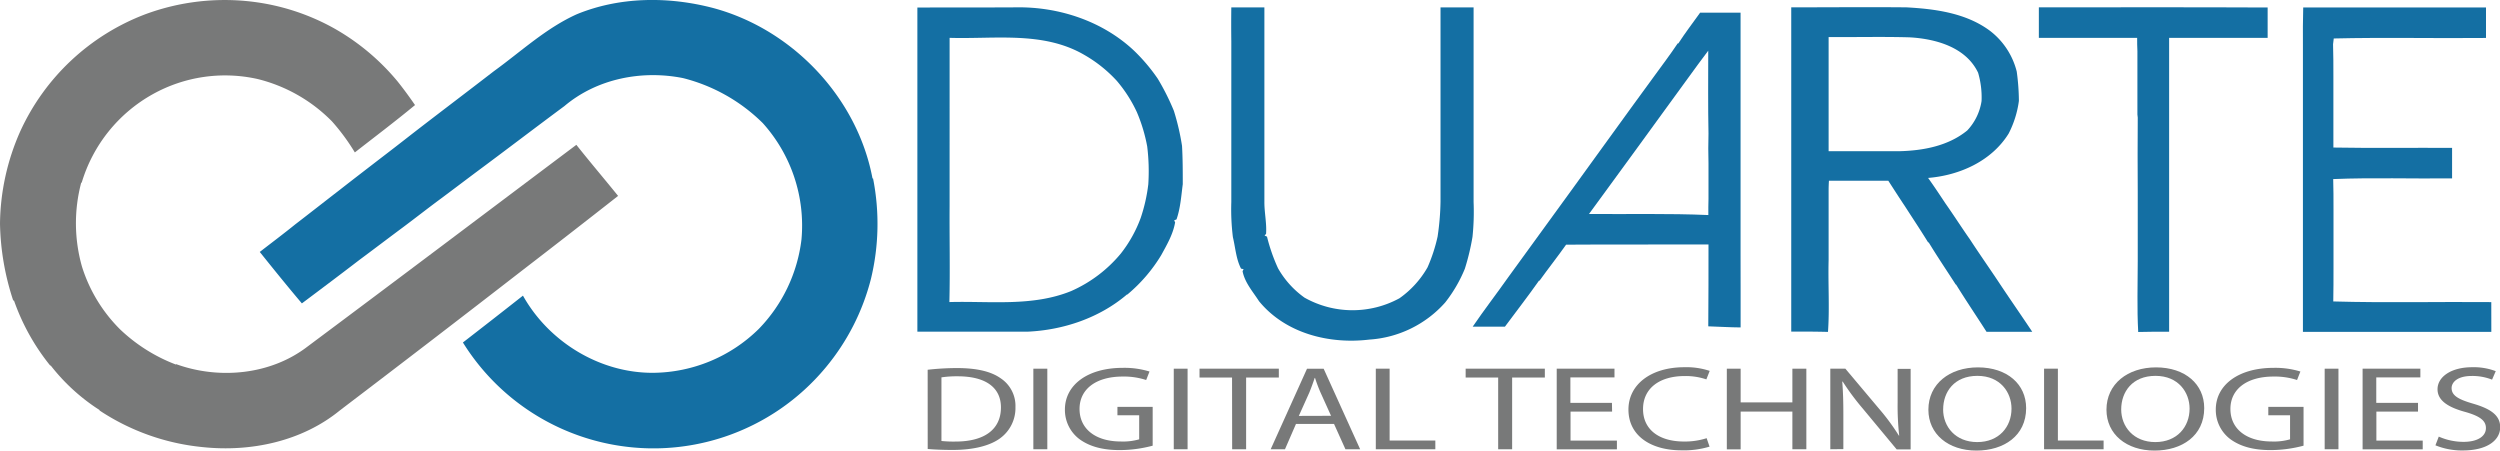 <svg xmlns="http://www.w3.org/2000/svg" viewBox="0 0 680.31 122.61"><defs><style>.cls-1{fill:#146fa3;}.cls-2{fill:#787979;}</style></defs><title>duarteDigital</title><g id="Layer_2" data-name="Layer 2"><g id="Layer_1-2" data-name="Layer 1"><path class="cls-1" d="M237.58,48.56l-.15,0C233.29,26.53,215.67,8,194.14,2.2,182-1,168.71-.94,157,3.86c-8.4,3.77-15.19,10.15-22.57,15.49-7.41,5.72-14.9,11.37-22.3,17.1-3,2.35-6,4.67-9.05,7-3.59,2.77-7.18,5.52-10.74,8.31-4,3.08-8,6.23-12,9.3-3.17,2.56-6.42,5-9.65,7.5,3.78,4.71,7.57,9.41,11.46,14,5.23-3.92,10.46-7.84,15.64-11.82,3.82-2.83,7.6-5.71,11.42-8.55s7.38-5.65,11.12-8.4c3-2.24,6-4.51,9-6.76,8.1-6,16.14-12.15,24.27-18.17,8.83-7.45,21-9.84,32.22-7.62a47.24,47.24,0,0,1,21.75,12.26,41.66,41.66,0,0,1,10.53,31.67,42.12,42.12,0,0,1-11.62,24.34,41.43,41.43,0,0,1-28.67,11.94c-14.53.11-28.44-8.38-35.5-21q-8.14,6.41-16.34,12.75a61,61,0,0,0,37.75,27.16,60.93,60.93,0,0,0,61-20.39A61.26,61.26,0,0,0,237,75.91,63.77,63.77,0,0,0,237.58,48.56Z"/><path class="cls-1" d="M554.82,2c0,2.76,0,5.53,0,8.3h26.75c0,1.21,0,2.41.07,3.62,0,3.19,0,6.38,0,9.57,0,2.55,0,5.11,0,7.67l.09.84q-.07,10.11,0,20.21c0,6.3,0,12.59,0,18.9s-.23,12.82.13,19.23c2.79-.08,5.6-.08,8.41-.07,0-3,0-6,0-9,0-3.4,0-6.8,0-10.18s0-6.92,0-10.38c0-2.88,0-5.75,0-8.63,0-3.73,0-7.47,0-11.21,0-3.19,0-6.38,0-9.57V13.93q0-1.81,0-3.62c8.94,0,17.87,0,26.81,0,0-2.75,0-5.5,0-8.27C596.26,1.94,575.54,2,554.82,2Z"/><path class="cls-1" d="M319.44,30.16a64.72,64.72,0,0,0-4.38-8.73,48.69,48.69,0,0,0-6.6-7.77C300,5.77,288.25,1.86,276.76,2c-9,.06-18.08,0-27.12.06,0,4,0,7.94,0,11.92,0,2.89,0,5.79,0,8.68s0,5.67,0,8.49,0,5.68,0,8.51c0,2.58,0,5.16,0,7.74,0,2.83,0,5.66,0,8.48,0,3.09,0,6.19,0,9.29s0,6,0,8.94c0,5.38,0,10.77,0,16.15h29.92c9.77-.43,19.61-3.73,27.11-10.12l.12,0A42.7,42.7,0,0,0,316,69.42c1.55-2.83,3.23-5.7,3.78-8.92l-.27-.53.65-.27c1.07-3.08,1.28-6.37,1.7-9.58,0-3.46,0-6.94-.2-10.4A64.94,64.94,0,0,0,319.44,30.16ZM305,69a36.81,36.81,0,0,1-13.5,10.2c-10.53,4.29-22.09,2.69-33.15,3,.21-8.76,0-17.53.06-26.29V22.56c0-2.87,0-5.74,0-8.61,0-1.21,0-2.44,0-3.65,12.24.38,25.43-1.86,36.57,4.59A36.69,36.69,0,0,1,303.91,22a37.17,37.17,0,0,1,5.47,8.54,44.15,44.15,0,0,1,2.8,9.3,55,55,0,0,1,.3,10.31,45.22,45.22,0,0,1-2.07,9.16A35.46,35.46,0,0,1,305,69Z"/><path class="cls-1" d="M401,55c0-3.16,0-6.32,0-9.49,0-2.85,0-5.69,0-8.54,0-2.56,0-5.13,0-7.69,0-3.15,0-6.29,0-9.43,0-2.88,0-5.75,0-8.63,0-3.07,0-6.13,0-9.2-3,0-6,0-9,0,0,3,0,6.1,0,9.15,0,2.89,0,5.79,0,8.68,0,3.12,0,6.24,0,9.35,0,2.57,0,5.13,0,7.71,0,2.86,0,5.7,0,8.56,0,3.15,0,6.29,0,9.43a70.88,70.88,0,0,1-.8,9.51,44.46,44.46,0,0,1-2.73,8.34,26.09,26.09,0,0,1-7.65,8.42A26.66,26.66,0,0,1,355,81a24.86,24.86,0,0,1-7.22-8,48.19,48.19,0,0,1-3-8.61l-.66-.29.41-.47c.2-2.87-.47-5.75-.46-8.64,0-3.16,0-6.31,0-9.47,0-2.86,0-5.7,0-8.55,0-2.53,0-5.07,0-7.6,0-3.16,0-6.32,0-9.47,0-2.89,0-5.76,0-8.65,0-3.08,0-6.15,0-9.23q-4.48,0-9,0-.06,4.6,0,9.2c0,2.89,0,5.77,0,8.66,0,3.16,0,6.32,0,9.48,0,2.53,0,5.07,0,7.61,0,2.85,0,5.69,0,8.54,0,3.17,0,6.33,0,9.49a61.57,61.57,0,0,0,.43,9.54c.69,2.86.86,5.94,2.22,8.56l.7.15-.29.54c.6,3.12,2.81,5.57,4.48,8.17,7.17,8.77,19.08,11.76,30,10.45a30.21,30.21,0,0,0,20.68-10.12,38.27,38.27,0,0,0,5.33-9.16,63.38,63.38,0,0,0,2.08-8.67A65.52,65.52,0,0,0,401,55Z"/><path class="cls-1" d="M536.07,65.15c-2.29-3.26-4.42-6.6-6.7-9.84-1.54-2.32-3.07-4.64-4.69-6.89,8.58-.7,17.27-4.57,21.93-12.09a27.25,27.25,0,0,0,2.78-8.87,61.22,61.22,0,0,0-.59-8,20.11,20.11,0,0,0-7.3-11.09C535,3.54,526.65,2.43,518.77,2c-10.44-.1-20.89,0-31.33,0,0,4,0,8,0,12,0,3.23,0,6.45,0,9.68,0,4.67,0,9.34,0,14s0,9.5,0,14.25c0,2.87,0,5.72,0,8.59,0,3.54,0,7.08,0,10.62s0,6.8,0,10.21c0,3,0,5.92,0,8.88,3.34,0,6.68,0,10,.09.46-6.51,0-13,.17-19.58,0-3.37,0-6.74,0-10.1q0-4.4,0-8.78,0-1.34.09-2.68h16.15c1.47,2.26,2.91,4.54,4.42,6.78,2.14,3.32,4.33,6.61,6.42,10h.15c2.35,3.88,4.91,7.65,7.36,11.47h.09c2.68,4.34,5.54,8.56,8.29,12.86q6.22,0,12.44,0c-3.06-4.61-6.24-9.14-9.28-13.75C541.18,72.7,538.58,69,536.07,65.15Zm-19.31-24c-6.39,0-12.77,0-19.15,0,0-1.15,0-2.29,0-3.43,0-4.7,0-9.4,0-14.08,0-3.22,0-6.43,0-9.65,0-1.3,0-2.6,0-3.91,7.32.06,14.63-.13,22,.08,7.11.39,15.36,2.65,18.68,9.63a23.77,23.77,0,0,1,.94,7.71,15,15,0,0,1-3.89,8C530.15,39.75,523.27,41,516.76,41.15Z"/><path class="cls-1" d="M473.65,69.05c0-5,0-9.9,0-14.85,0-3.23,0-6.45,0-9.68,0-3.51,0-7,0-10.54,0-3.85,0-7.7,0-11.54,0-3.41,0-6.81,0-10.21q0-4.4,0-8.79h-11c-2,2.8-4.08,5.5-5.93,8.37l-.18,0c-2,3-4.2,5.89-6.32,8.82-2,2.74-4,5.5-6,8.22-2.51,3.45-5,6.9-7.49,10.34-3.13,4.34-6.3,8.66-9.41,13-5.59,7.76-11.28,15.46-16.87,23.22-3.19,4.53-6.58,8.91-9.7,13.49,2.92,0,5.85,0,8.77,0,3.09-4.17,6.28-8.27,9.27-12.52l.15,0c2.36-3.3,4.89-6.48,7.23-9.8,12.92-.1,25.83,0,38.75-.06,0,7.43,0,14.85-.06,22.28,2.93.09,5.86.28,8.8.3,0-3.43,0-6.85,0-10.28C473.66,75.57,473.64,72.32,473.65,69.05Zm-8.77-10.53c-10.82-.47-21.65-.2-32.48-.29,1.37-1.91,2.76-3.8,4.16-5.69q4.37-6,8.76-12c2.54-3.46,5.06-7,7.59-10.44q3.25-4.44,6.47-8.89c1.81-2.49,3.63-5,5.47-7.42,0,7.53-.08,15,.07,22.57-.08,2.69-.07,5.37,0,8.06,0,3.25,0,6.49,0,9.74C464.87,55.57,464.88,57,464.88,58.52Z"/><path class="cls-1" d="M677.94,82.21c-14.33-.13-28.68.23-43-.18C635,79,635,76,635,73c0-2.56,0-5.13,0-7.69,0-2.81,0-5.63,0-8.44s0-5.43-.08-8.14c10.76-.44,21.56-.06,32.35-.19,0-2.77,0-5.53,0-8.3-10.77-.06-21.53.1-32.3-.09,0-3,0-6,0-9,0-3.48,0-7,0-10.43,0-2.89,0-5.79-.09-8.68l.19-1.57c13.79-.33,27.62,0,41.43-.14,0-2.77,0-5.53,0-8.3-16.58,0-33.16,0-49.74,0-.11,3.41-.09,6.81-.08,10.22q0,4.24,0,8.5c0,3.46,0,6.93,0,10.39q0,4.3,0,8.58c0,3.25,0,6.48,0,9.73,0,2.48,0,5,0,7.44,0,2.83,0,5.65,0,8.48,0,2.56,0,5.12,0,7.68,0,2.77,0,5.55,0,8.32,0,3,0,6,0,8.94q25.64,0,51.27,0C677.94,87.57,677.94,84.89,677.94,82.21Z"/><path class="cls-2" d="M156.84,39.41C132.45,57.72,108.1,76.1,83.65,94.33c-10,7.68-24,9-35.7,4.77l-.11.09a45.41,45.41,0,0,1-15.16-9.56,41.62,41.62,0,0,1-10.35-17,43.19,43.19,0,0,1-.23-22.92h.13A41,41,0,0,1,41.56,25.64a40.45,40.45,0,0,1,28.57-4.13A42.72,42.72,0,0,1,90.31,33a56.35,56.35,0,0,1,6.25,8.48c5.48-4.28,11-8.44,16.38-12.89-1.51-2.19-3.08-4.35-4.75-6.43A62,62,0,0,0,91.11,7.82,60.8,60.8,0,0,0,68.72.47a62.17,62.17,0,0,0-29.15,3.4A61.33,61.33,0,0,0,5.51,35.74,63.44,63.44,0,0,0,0,60.82a70.49,70.49,0,0,0,3.61,21l.18-.08a59.39,59.39,0,0,0,9.89,17.76l.1-.06a53.31,53.31,0,0,0,13.35,12.17l-.09.06a61.55,61.55,0,0,0,28.13,10c13.08,1.38,27-1.55,37.33-10q25-19,49.88-38.29,13-10,25.82-20.07C164.47,48.69,160.57,44.12,156.84,39.41Z"/><path class="cls-2" d="M252.44,100.62a71.09,71.09,0,0,1,8-.46c5.4,0,9.24.94,11.79,2.73a9,9,0,0,1,4.1,7.87,10.19,10.19,0,0,1-4.19,8.52c-2.72,2-7.21,3.16-12.87,3.16-2.68,0-4.92-.1-6.82-.26ZM256.19,120a31.4,31.4,0,0,0,3.8.16c8,0,12.39-3.38,12.39-9.3,0-5.17-3.84-8.46-11.79-8.46a28.11,28.11,0,0,0-4.4.29Z"/><path class="cls-2" d="M285,100.33v21.92H281.2V100.33Z"/><path class="cls-2" d="M313.67,121.28a35.08,35.08,0,0,1-8.94,1.2c-4.4,0-8-.85-10.88-2.9a9.93,9.93,0,0,1-4.06-8.16c0-6.54,6-11.32,15.76-11.32a23.19,23.19,0,0,1,7.26,1l-.91,2.31a19.4,19.4,0,0,0-6.43-.94c-7.08,0-11.7,3.32-11.7,8.82s4.45,8.85,11.23,8.85a15.89,15.89,0,0,0,5-.59V113h-5.92v-2.28h9.59Z"/><path class="cls-2" d="M323.17,100.33v21.92h-3.76V100.33Z"/><path class="cls-2" d="M335.27,102.74h-8.85v-2.41H348v2.41h-8.9v19.52h-3.8Z"/><path class="cls-2" d="M352.67,115.36l-3,6.9h-3.89l9.89-21.92h4.53l9.93,21.92h-4l-3.11-6.9Zm9.54-2.21-2.85-6.31a42,42,0,0,1-1.51-4h-.09c-.43,1.3-.91,2.63-1.47,4l-2.85,6.34Z"/><path class="cls-2" d="M374.39,100.33h3.76v19.55h12.44v2.37H374.39Z"/><path class="cls-2" d="M407.69,102.74h-8.85v-2.41h21.55v2.41h-8.9v19.52h-3.8Z"/><path class="cls-2" d="M438.69,112H427.38v7.9H440v2.37H423.62V100.33h15.72v2.37h-12v6.93h11.31Z"/><path class="cls-2" d="M465.21,121.54a24.06,24.06,0,0,1-7.69,1c-8.2,0-14.38-3.9-14.38-11.09,0-6.86,6.18-11.52,15.2-11.52a20,20,0,0,1,6.91,1l-.91,2.31a17.56,17.56,0,0,0-5.87-.91c-6.82,0-11.36,3.29-11.36,9,0,5.37,4.1,8.82,11.18,8.82a19.37,19.37,0,0,0,6.13-.91Z"/><path class="cls-2" d="M473.67,100.33v9.17h14.08v-9.17h3.8v21.92h-3.8V112H473.67v10.28h-3.76V100.33Z"/><path class="cls-2" d="M498.07,122.25V100.33h4.1l9.33,11.09a59.63,59.63,0,0,1,5.23,7.12l.09,0a73.56,73.56,0,0,1-.43-9v-9.17h3.54v21.92h-3.8l-9.24-11.13a67.24,67.24,0,0,1-5.44-7.32l-.13,0c.22,2.76.3,5.4.3,9v9.37Z"/><path class="cls-2" d="M551.36,111.06c0,7.55-6.09,11.55-13.52,11.55-7.69,0-13.08-4.49-13.08-11.12,0-7,5.74-11.52,13.52-11.52C546.22,100,551.36,104.56,551.36,111.06Zm-22.59.36c0,4.68,3.37,8.88,9.28,8.88s9.33-4.13,9.33-9.11c0-4.36-3-8.91-9.28-8.91S528.78,106.61,528.78,111.42Z"/><path class="cls-2" d="M556.24,100.33H560v19.55h12.44v2.37H556.24Z"/><path class="cls-2" d="M599.82,111.06c0,7.55-6.09,11.55-13.52,11.55-7.69,0-13.08-4.49-13.08-11.12,0-7,5.74-11.52,13.52-11.52C594.68,100,599.82,104.56,599.82,111.06Zm-22.59.36c0,4.68,3.37,8.88,9.28,8.88s9.33-4.13,9.33-9.11c0-4.36-3-8.91-9.28-8.91S577.23,106.61,577.23,111.42Z"/><path class="cls-2" d="M626.85,121.28a35.08,35.08,0,0,1-8.94,1.2c-4.4,0-8-.85-10.88-2.9a9.93,9.93,0,0,1-4.06-8.16c0-6.54,6-11.32,15.76-11.32a23.19,23.19,0,0,1,7.26,1l-.91,2.31a19.4,19.4,0,0,0-6.43-.94c-7.08,0-11.7,3.32-11.7,8.82s4.45,8.85,11.23,8.85a15.89,15.89,0,0,0,5-.59V113h-5.92v-2.28h9.59Z"/><path class="cls-2" d="M636.35,100.33v21.92H632.6V100.33Z"/><path class="cls-2" d="M658,112H646.67v7.9h12.61v2.37H642.92V100.33h15.72v2.37h-12v6.93H658Z"/><path class="cls-2" d="M663.65,118.81a16.69,16.69,0,0,0,6.74,1.43c3.84,0,6.09-1.53,6.09-3.74,0-2-1.55-3.22-5.48-4.36-4.75-1.27-7.69-3.12-7.69-6.21,0-3.42,3.76-6,9.41-6a16.85,16.85,0,0,1,6.43,1.07l-1,2.31a14.63,14.63,0,0,0-5.53-1c-4,0-5.48,1.79-5.48,3.29,0,2,1.77,3.06,5.79,4.23,4.92,1.43,7.43,3.22,7.43,6.44,0,3.38-3.32,6.31-10.19,6.31a19,19,0,0,1-7.43-1.4Z"/></g></g></svg>